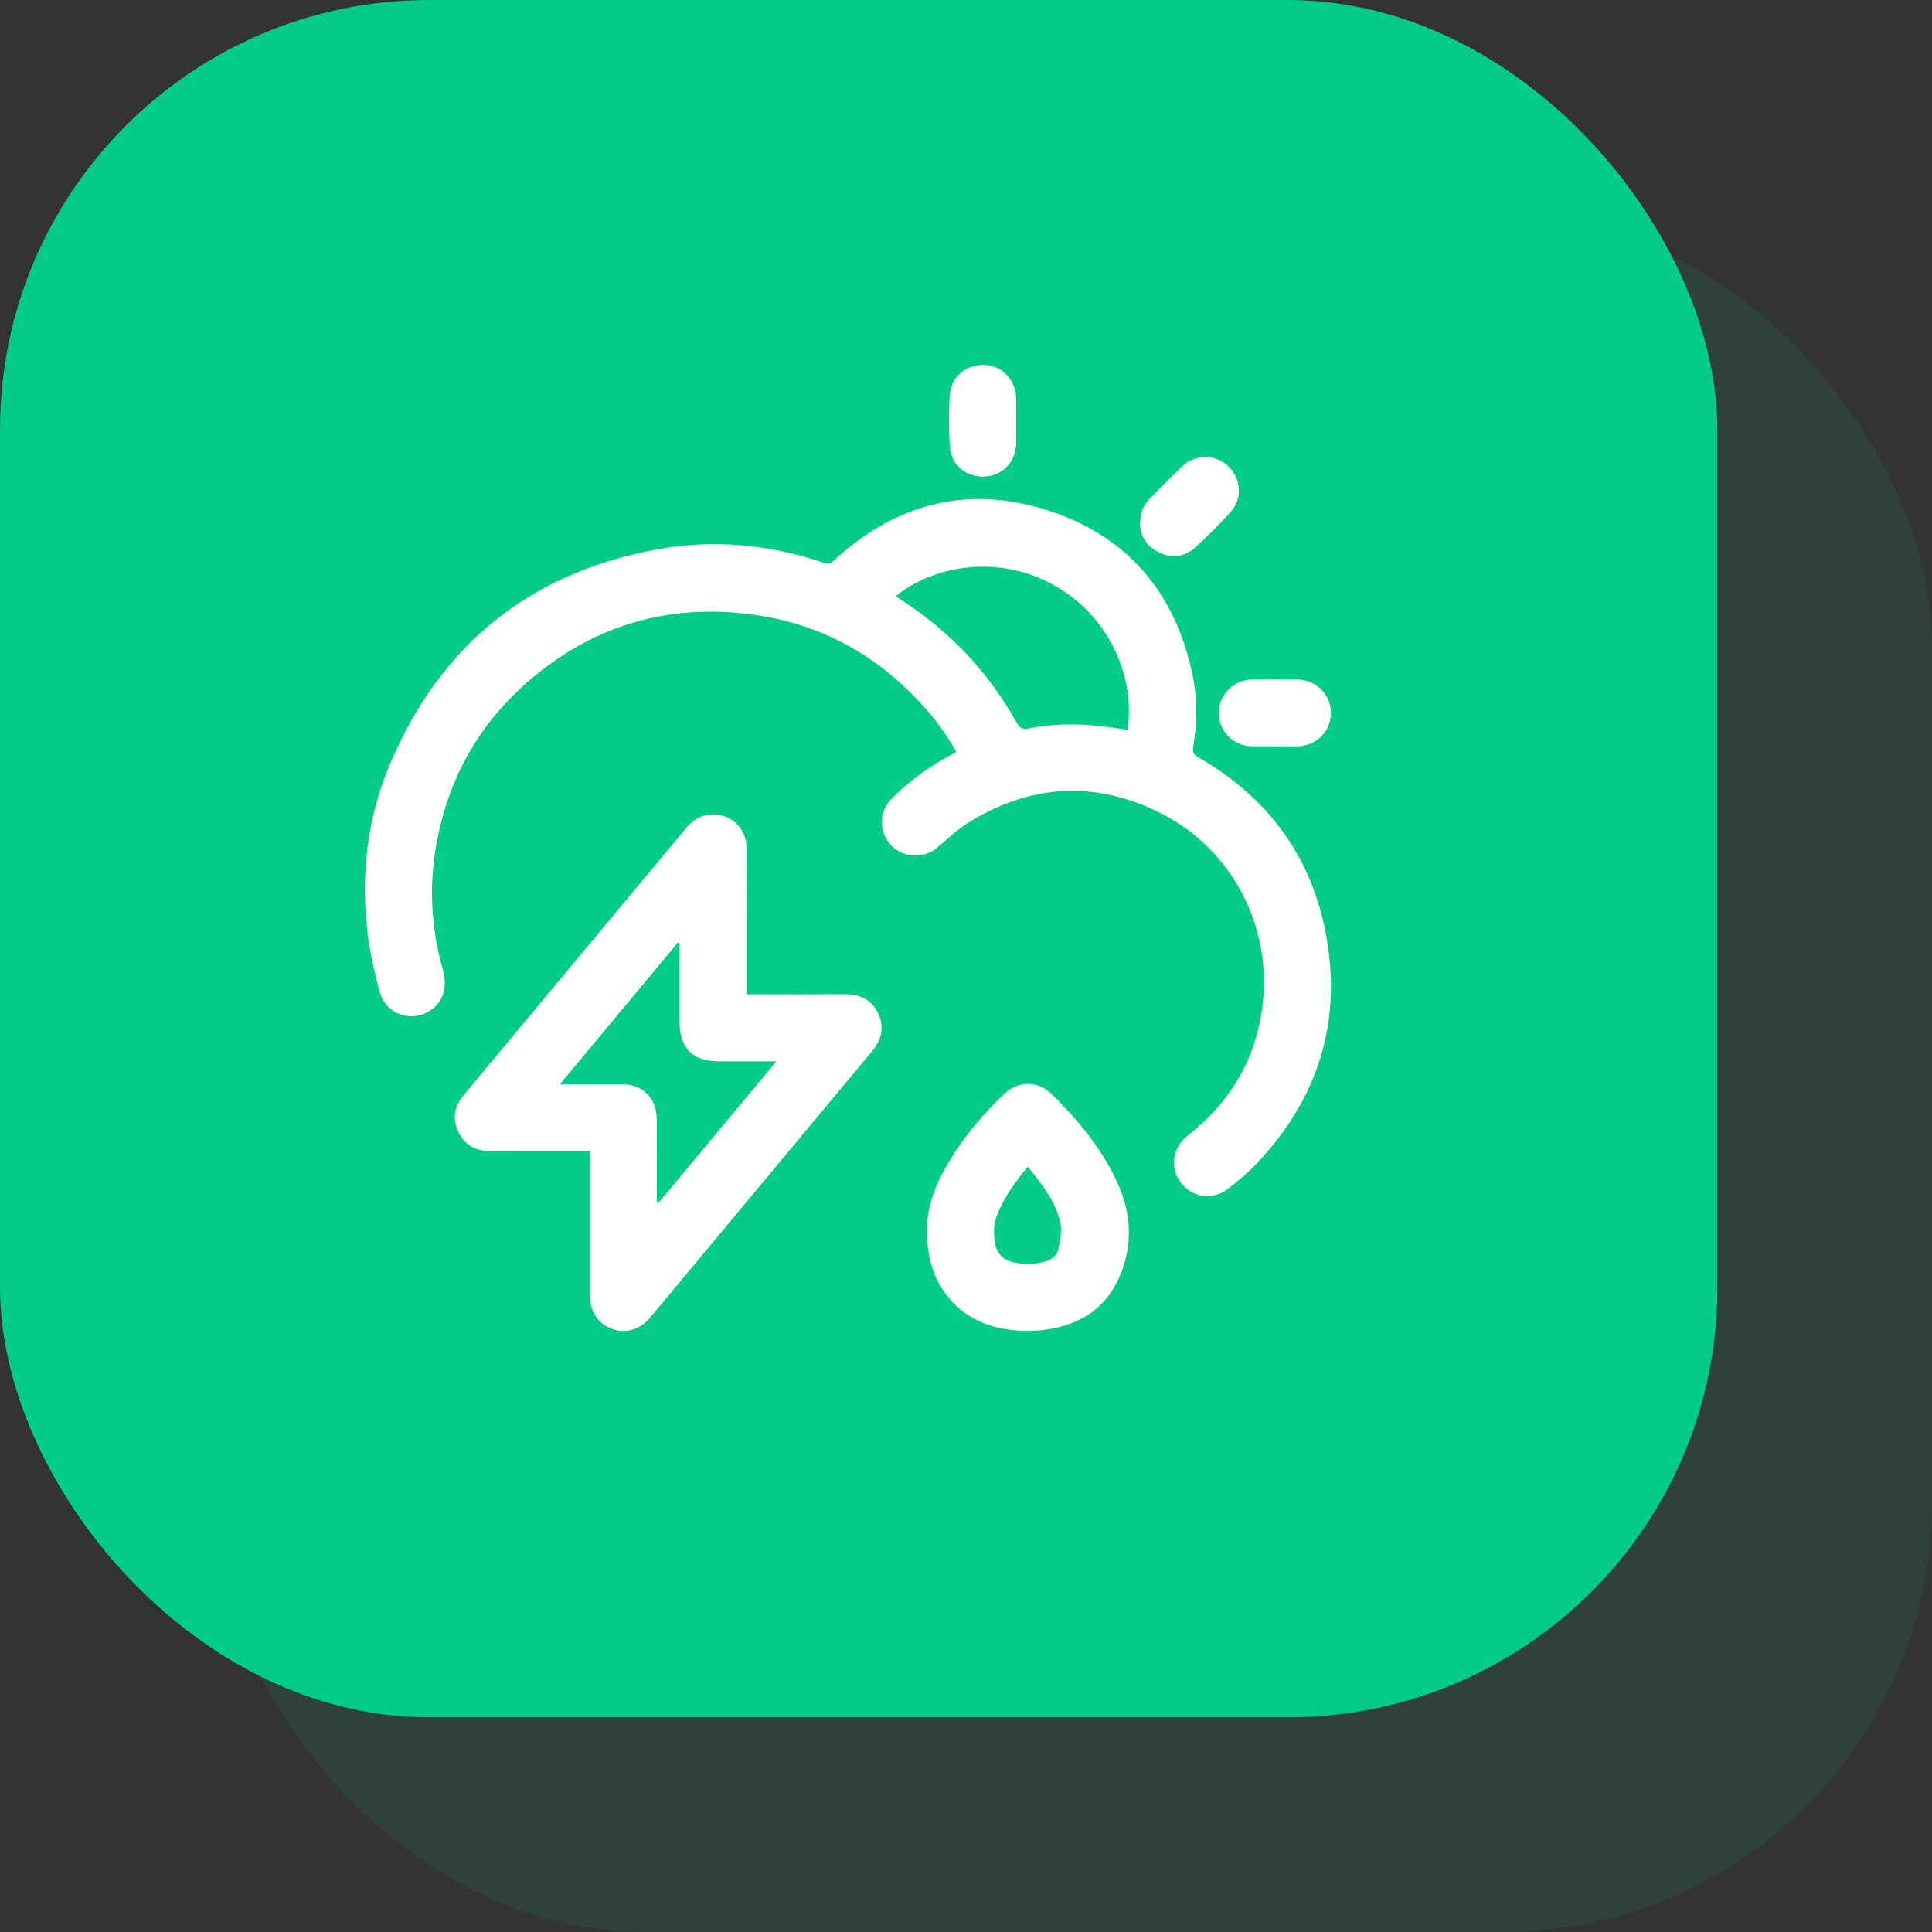 <svg xmlns="http://www.w3.org/2000/svg" width="90" height="90" viewBox="0 0 90 90" fill="none"><rect x="0" y="0" width="90" height="90" fill="#333333" stroke="none"/><rect opacity="0.1" x="10" y="10" width="80" height="80" rx="20" fill="#02CC87"></rect><rect width="80" height="80" rx="20" fill="#02CC87"></rect><path d="M44.548 35.026C44.11 34.241 43.589 33.53 42.995 32.874C40.902 30.56 38.322 29.104 35.234 28.653C31.159 28.058 27.538 29.131 24.454 31.876C22.31 33.783 20.966 36.176 20.391 38.991C19.966 41.069 20.048 43.133 20.631 45.174C20.89 46.081 20.57 46.873 19.801 47.206C18.923 47.587 17.931 47.136 17.678 46.181C17.453 45.329 17.251 44.462 17.14 43.589C16.785 40.814 17.093 38.099 18.194 35.526C20.561 29.994 24.732 26.654 30.654 25.584C33.26 25.113 35.844 25.363 38.36 26.21C38.578 26.283 38.704 26.243 38.871 26.088C41.741 23.439 45.092 22.585 48.799 23.77C52.52 24.959 54.758 27.613 55.554 31.445C55.784 32.55 55.774 33.673 55.584 34.788C55.544 35.02 55.595 35.148 55.814 35.273C58.959 37.078 61 39.739 61.723 43.295C62.571 47.47 61.462 51.134 58.52 54.224C58.129 54.635 57.687 55.003 57.24 55.355C56.516 55.926 55.557 55.804 55.014 55.104C54.474 54.408 54.614 53.453 55.343 52.883C57.32 51.34 58.508 49.332 58.812 46.84C59.268 43.116 57.361 39.515 54.023 37.856C50.995 36.352 48.004 36.53 45.13 38.309C44.6 38.637 44.142 39.082 43.659 39.484C42.846 40.162 41.638 39.888 41.212 38.921C40.955 38.338 41.073 37.669 41.536 37.205C42.354 36.386 43.282 35.713 44.3 35.164C44.378 35.124 44.453 35.079 44.548 35.026ZM41.73 27.772C41.798 27.819 41.846 27.852 41.895 27.884C44.198 29.359 46.033 31.279 47.363 33.67C47.511 33.936 47.655 33.985 47.935 33.93C48.993 33.724 50.062 33.701 51.133 33.812C51.599 33.86 52.062 33.932 52.525 33.993C52.868 31.769 51.87 28.907 49.253 27.348C46.63 25.782 43.498 26.317 41.73 27.772Z" fill="white"></path><path d="M27.485 53.618C26.558 53.618 25.685 53.618 24.812 53.618C24.144 53.618 23.475 53.616 22.807 53.616C22.146 53.616 21.646 53.33 21.358 52.736C21.064 52.128 21.156 51.547 21.586 51.031C24.042 48.078 26.502 45.127 28.96 42.176C29.967 40.969 30.974 39.762 31.98 38.554C32.443 37.998 33.103 37.8 33.751 38.027C34.376 38.247 34.776 38.81 34.779 39.527C34.788 41.602 34.784 43.677 34.785 45.752C34.785 45.927 34.785 46.101 34.785 46.317C34.936 46.317 35.05 46.317 35.164 46.317C36.57 46.317 37.976 46.324 39.382 46.314C40.078 46.309 40.611 46.578 40.91 47.212C41.209 47.846 41.073 48.432 40.63 48.964C37.183 53.099 33.739 57.236 30.291 61.372C29.819 61.939 29.155 62.135 28.522 61.908C27.861 61.671 27.485 61.113 27.485 60.356C27.484 58.252 27.485 56.147 27.485 54.043C27.485 53.916 27.485 53.79 27.485 53.618ZM31.66 43.938C31.633 43.928 31.606 43.917 31.579 43.907C29.765 46.085 27.95 48.264 26.082 50.507C26.283 50.507 26.388 50.507 26.494 50.507C27.32 50.507 28.146 50.504 28.972 50.507C29.936 50.511 30.584 51.145 30.591 52.109C30.602 53.309 30.596 54.509 30.598 55.709C30.598 55.811 30.598 55.913 30.598 56.016C30.622 56.023 30.647 56.03 30.671 56.038C32.486 53.859 34.3 51.681 36.167 49.44C35.979 49.44 35.875 49.44 35.771 49.44C34.994 49.44 34.218 49.441 33.441 49.439C32.286 49.436 31.669 48.827 31.66 47.68C31.656 47.09 31.66 46.5 31.66 45.91C31.66 45.252 31.66 44.595 31.66 43.938Z" fill="white"></path><path d="M47.802 61.997C46.423 61.977 45.12 61.592 44.161 60.415C43.404 59.485 43.166 58.386 43.184 57.215C43.2 56.065 43.642 55.053 44.222 54.093C44.932 52.917 45.81 51.872 46.809 50.932C47.426 50.351 48.34 50.342 48.943 50.926C50.172 52.114 51.257 53.416 51.999 54.974C52.719 56.486 52.804 58.025 52.112 59.559C51.423 61.088 50.136 61.782 48.526 61.964C48.351 61.984 48.174 61.987 47.997 61.998C47.958 61.999 47.918 61.997 47.802 61.997ZM47.88 54.346C47.293 55.056 46.775 55.766 46.449 56.599C46.274 57.045 46.269 57.497 46.365 57.961C46.458 58.402 46.715 58.676 47.147 58.786C47.643 58.912 48.142 58.909 48.634 58.779C48.941 58.699 49.228 58.532 49.296 58.209C49.378 57.812 49.479 57.38 49.402 56.998C49.193 55.97 48.533 55.173 47.88 54.346Z" fill="white"></path><path d="M59.384 34.767C59.03 34.767 58.676 34.773 58.323 34.766C57.461 34.748 56.793 34.082 56.779 33.231C56.764 32.4 57.437 31.679 58.289 31.654C59.026 31.632 59.764 31.631 60.499 31.657C61.358 31.688 62.017 32.406 61.998 33.241C61.977 34.093 61.313 34.749 60.446 34.766C60.091 34.773 59.738 34.767 59.384 34.767Z" fill="white"></path><path d="M53.108 24.479C53.103 23.905 53.26 23.533 53.562 23.226C54.052 22.73 54.543 22.234 55.042 21.747C55.652 21.152 56.593 21.138 57.2 21.701C57.818 22.274 57.898 23.213 57.327 23.849C56.803 24.434 56.244 24.989 55.662 25.516C55.173 25.957 54.584 26.013 53.986 25.729C53.408 25.454 53.139 24.969 53.108 24.479Z" fill="white"></path><path d="M47.338 19.606C47.338 19.959 47.345 20.313 47.336 20.667C47.315 21.521 46.694 22.163 45.86 22.202C45.025 22.241 44.309 21.67 44.249 20.82C44.193 20.019 44.189 19.208 44.244 18.407C44.305 17.525 45.017 16.961 45.896 17.002C46.699 17.04 47.322 17.716 47.337 18.574C47.342 18.918 47.338 19.262 47.338 19.606Z" fill="white"></path></svg>